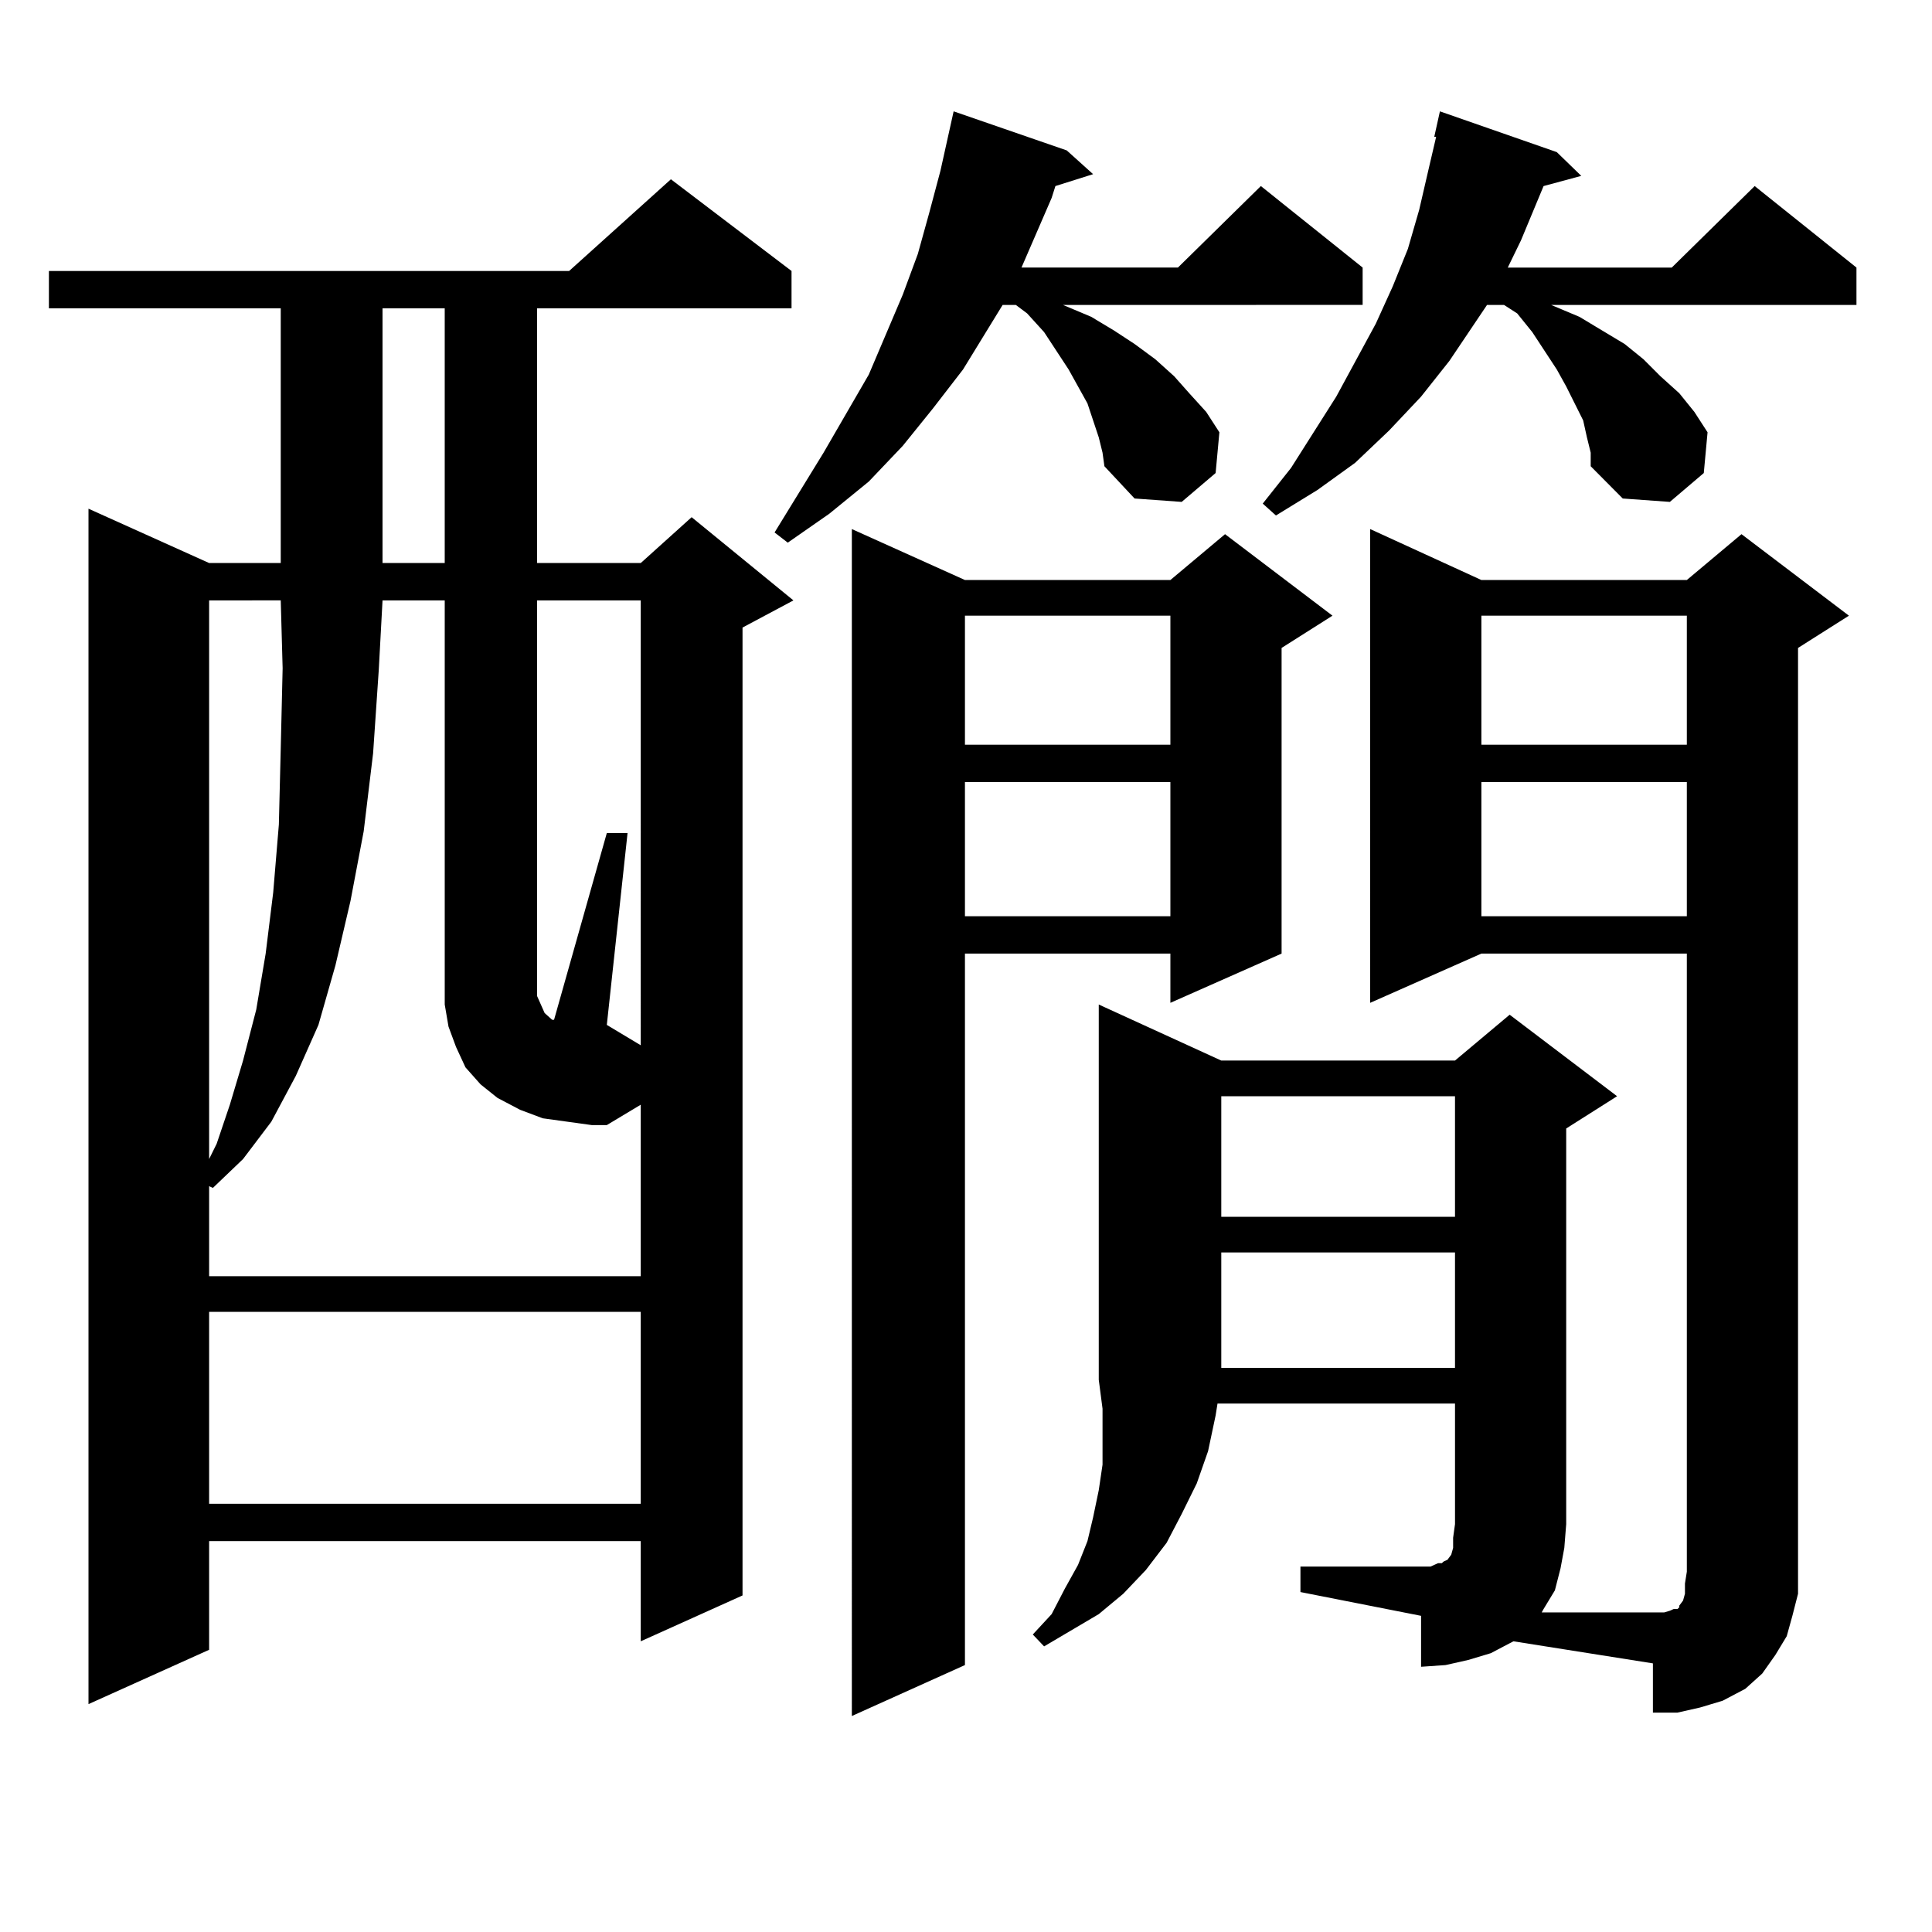 <?xml version="1.0" encoding="utf-8"?>
<!-- Generator: Adobe Illustrator 16.0.0, SVG Export Plug-In . SVG Version: 6.00 Build 0)  -->
<!DOCTYPE svg PUBLIC "-//W3C//DTD SVG 1.1//EN" "http://www.w3.org/Graphics/SVG/1.1/DTD/svg11.dtd">
<svg version="1.1" id="图层_1" xmlns="http://www.w3.org/2000/svg" xmlns:xlink="http://www.w3.org/1999/xlink" x="0px" y="0px"
	 width="1000px" height="1000px" viewBox="0 0 1000 1000" enable-background="new 0 0 1000 1000" xml:space="preserve">
<path d="M409.697,140.254v19.336H277.993v131.836h53.657l26.341-23.73l52.682,43.066l-26.341,14.063v500.977l-52.682,23.73v-51.855
	H108.241v56.25l-62.438,28.125v-618.75l62.438,28.125h37.072V159.59H25.316v-19.336h269.262l52.682-47.461L409.697,140.254z
	 M293.603,580.586l-12.683-1.758l-11.707-4.395l-11.707-6.152l-8.78-7.031l-7.805-8.789l-4.878-10.547l-3.902-10.547l-1.951-11.426
	v-209.18h-32.194l-1.951,36.035l-2.927,43.066l-4.878,40.43l-6.829,36.035l-7.805,33.398l-8.78,30.762l-11.707,26.367l-12.683,23.73
	l-14.634,19.336l-15.609,14.941l-1.951-0.879v46.582H331.65v-88.77l-17.561,10.547h-7.805L293.603,580.586z M108.241,310.762v289.16
	l3.902-7.91l6.829-20.215l6.829-22.852l6.829-26.367l4.878-29.004l3.902-31.641l2.927-35.156l0.976-39.551l0.976-41.309
	l-0.976-35.156H108.241z M108.241,679.023v99.316H331.65v-99.316H108.241z M197.995,159.59v131.836h32.194V159.59H197.995z
	 M331.65,310.762h-53.657v198.633v6.152l1.951,4.395l1.951,4.395l3.902,3.516h0.976l27.316-96.68h10.731l-10.731,99.316
	l17.561,10.547V310.762z M568.718,226.387l-2.927-8.789l-2.927-8.789l-4.878-8.789l-4.878-8.789l-12.683-19.336l-8.78-9.668
	l-5.854-4.395h-6.829l-20.487,33.398l-15.609,20.215l-15.609,19.336l-17.561,18.457l-20.487,16.699l-21.463,14.941l-6.829-5.273
	l25.365-41.309l23.414-40.43l17.561-41.309l7.805-21.094l5.854-21.094l5.854-21.973l4.878-21.973l1.951-8.789l58.535,20.215
	l13.658,12.305l-19.512,6.152l-1.951,6.152l-15.609,36.035h80.974l42.926-42.188l52.682,42.188v19.336H550.182l14.634,6.152
	l11.707,7.031l10.731,7.031l10.731,7.91l9.756,8.789l7.805,8.789l8.78,9.668l6.829,10.547l-1.951,21.094l-17.561,14.941
	l-24.39-1.758l-15.609-16.699l-0.976-7.031L568.718,226.387z M499.451,300.215H605.79l28.292-23.73l55.608,42.188l-26.341,16.699
	v158.203l-57.56,25.488v-25.488H499.451v368.262l-58.535,26.367V273.848L499.451,300.215z M499.451,318.672v66.797H605.79v-66.797
	H499.451z M499.451,404.805v69.434H605.79v-69.434H499.451z M864.32,833.711l1.951-0.879h1.951l0.976-0.879v-0.879l1.951-2.637
	l0.976-3.516v-5.273l0.976-6.152V493.574H766.762l-57.56,25.488V273.848l57.56,26.367h106.339l28.292-23.73l55.608,42.188
	l-26.341,16.699v478.125v11.426l-2.927,11.426l-2.927,10.547l-5.854,9.668l-6.829,9.668l-8.78,7.91l-11.707,6.152l-11.707,3.516
	l-11.707,2.637H855.54v-25.488l-72.193-11.426l-11.707,6.152l-11.707,3.516l-11.707,2.637l-12.683,0.879v-26.367l-62.438-12.305
	v-13.184h67.315l3.902-1.758h1.951l0.976-0.879l1.951-0.879l1.951-2.637l0.976-3.516v-5.273l0.976-7.031v-62.402H630.18
	l-0.976,6.152l-3.902,18.457l-5.854,16.699l-7.805,15.82l-7.805,14.941l-10.731,14.063L581.4,824.922l-12.683,10.547l-28.292,16.699
	l-5.854-6.152l9.756-10.547l6.829-13.184l6.829-12.305l4.878-12.305l2.927-12.305l2.927-14.063l1.951-13.184v-14.063v-14.941
	l-1.951-14.941V519.941l63.413,29.004h120.973l28.292-23.73l55.608,42.188l-26.341,16.699v204.785l-0.976,12.305l-1.951,10.547
	l-2.927,11.426l-5.854,9.668l-0.976,1.758h63.413L864.32,833.711z M632.131,567.402v62.402h120.973v-62.402H632.131z
	 M632.131,648.262v59.766h120.973v-59.766H632.131z M821.395,226.387l-1.951-8.789l-8.78-17.578l-4.878-8.789l-12.683-19.336
	l-7.805-9.668l-6.829-4.395h-8.78l-19.512,29.004l-14.634,18.457l-16.585,17.578l-17.561,16.699l-19.512,14.063l-21.463,13.184
	l-6.829-6.152l14.634-18.457l23.414-36.914l20.487-37.793l8.78-19.336l7.805-19.336l5.854-20.215l4.878-21.094l3.902-16.699h-0.976
	l2.927-13.184l60.486,21.094l12.683,12.305l-19.512,5.273l-11.707,28.125l-6.829,14.063h84.876l42.926-42.188l52.682,42.188v19.336
	H802.858l14.634,6.152l11.707,7.031l11.707,7.031l9.756,7.91l8.78,8.789l9.756,8.789l7.805,9.668l6.829,10.547l-1.951,21.094
	l-17.561,14.941l-24.39-1.758l-16.585-16.699v-7.031L821.395,226.387z M766.762,318.672v66.797h106.339v-66.797H766.762z
	 M766.762,404.805v69.434h106.339v-69.434H766.762z"/>
</svg>
